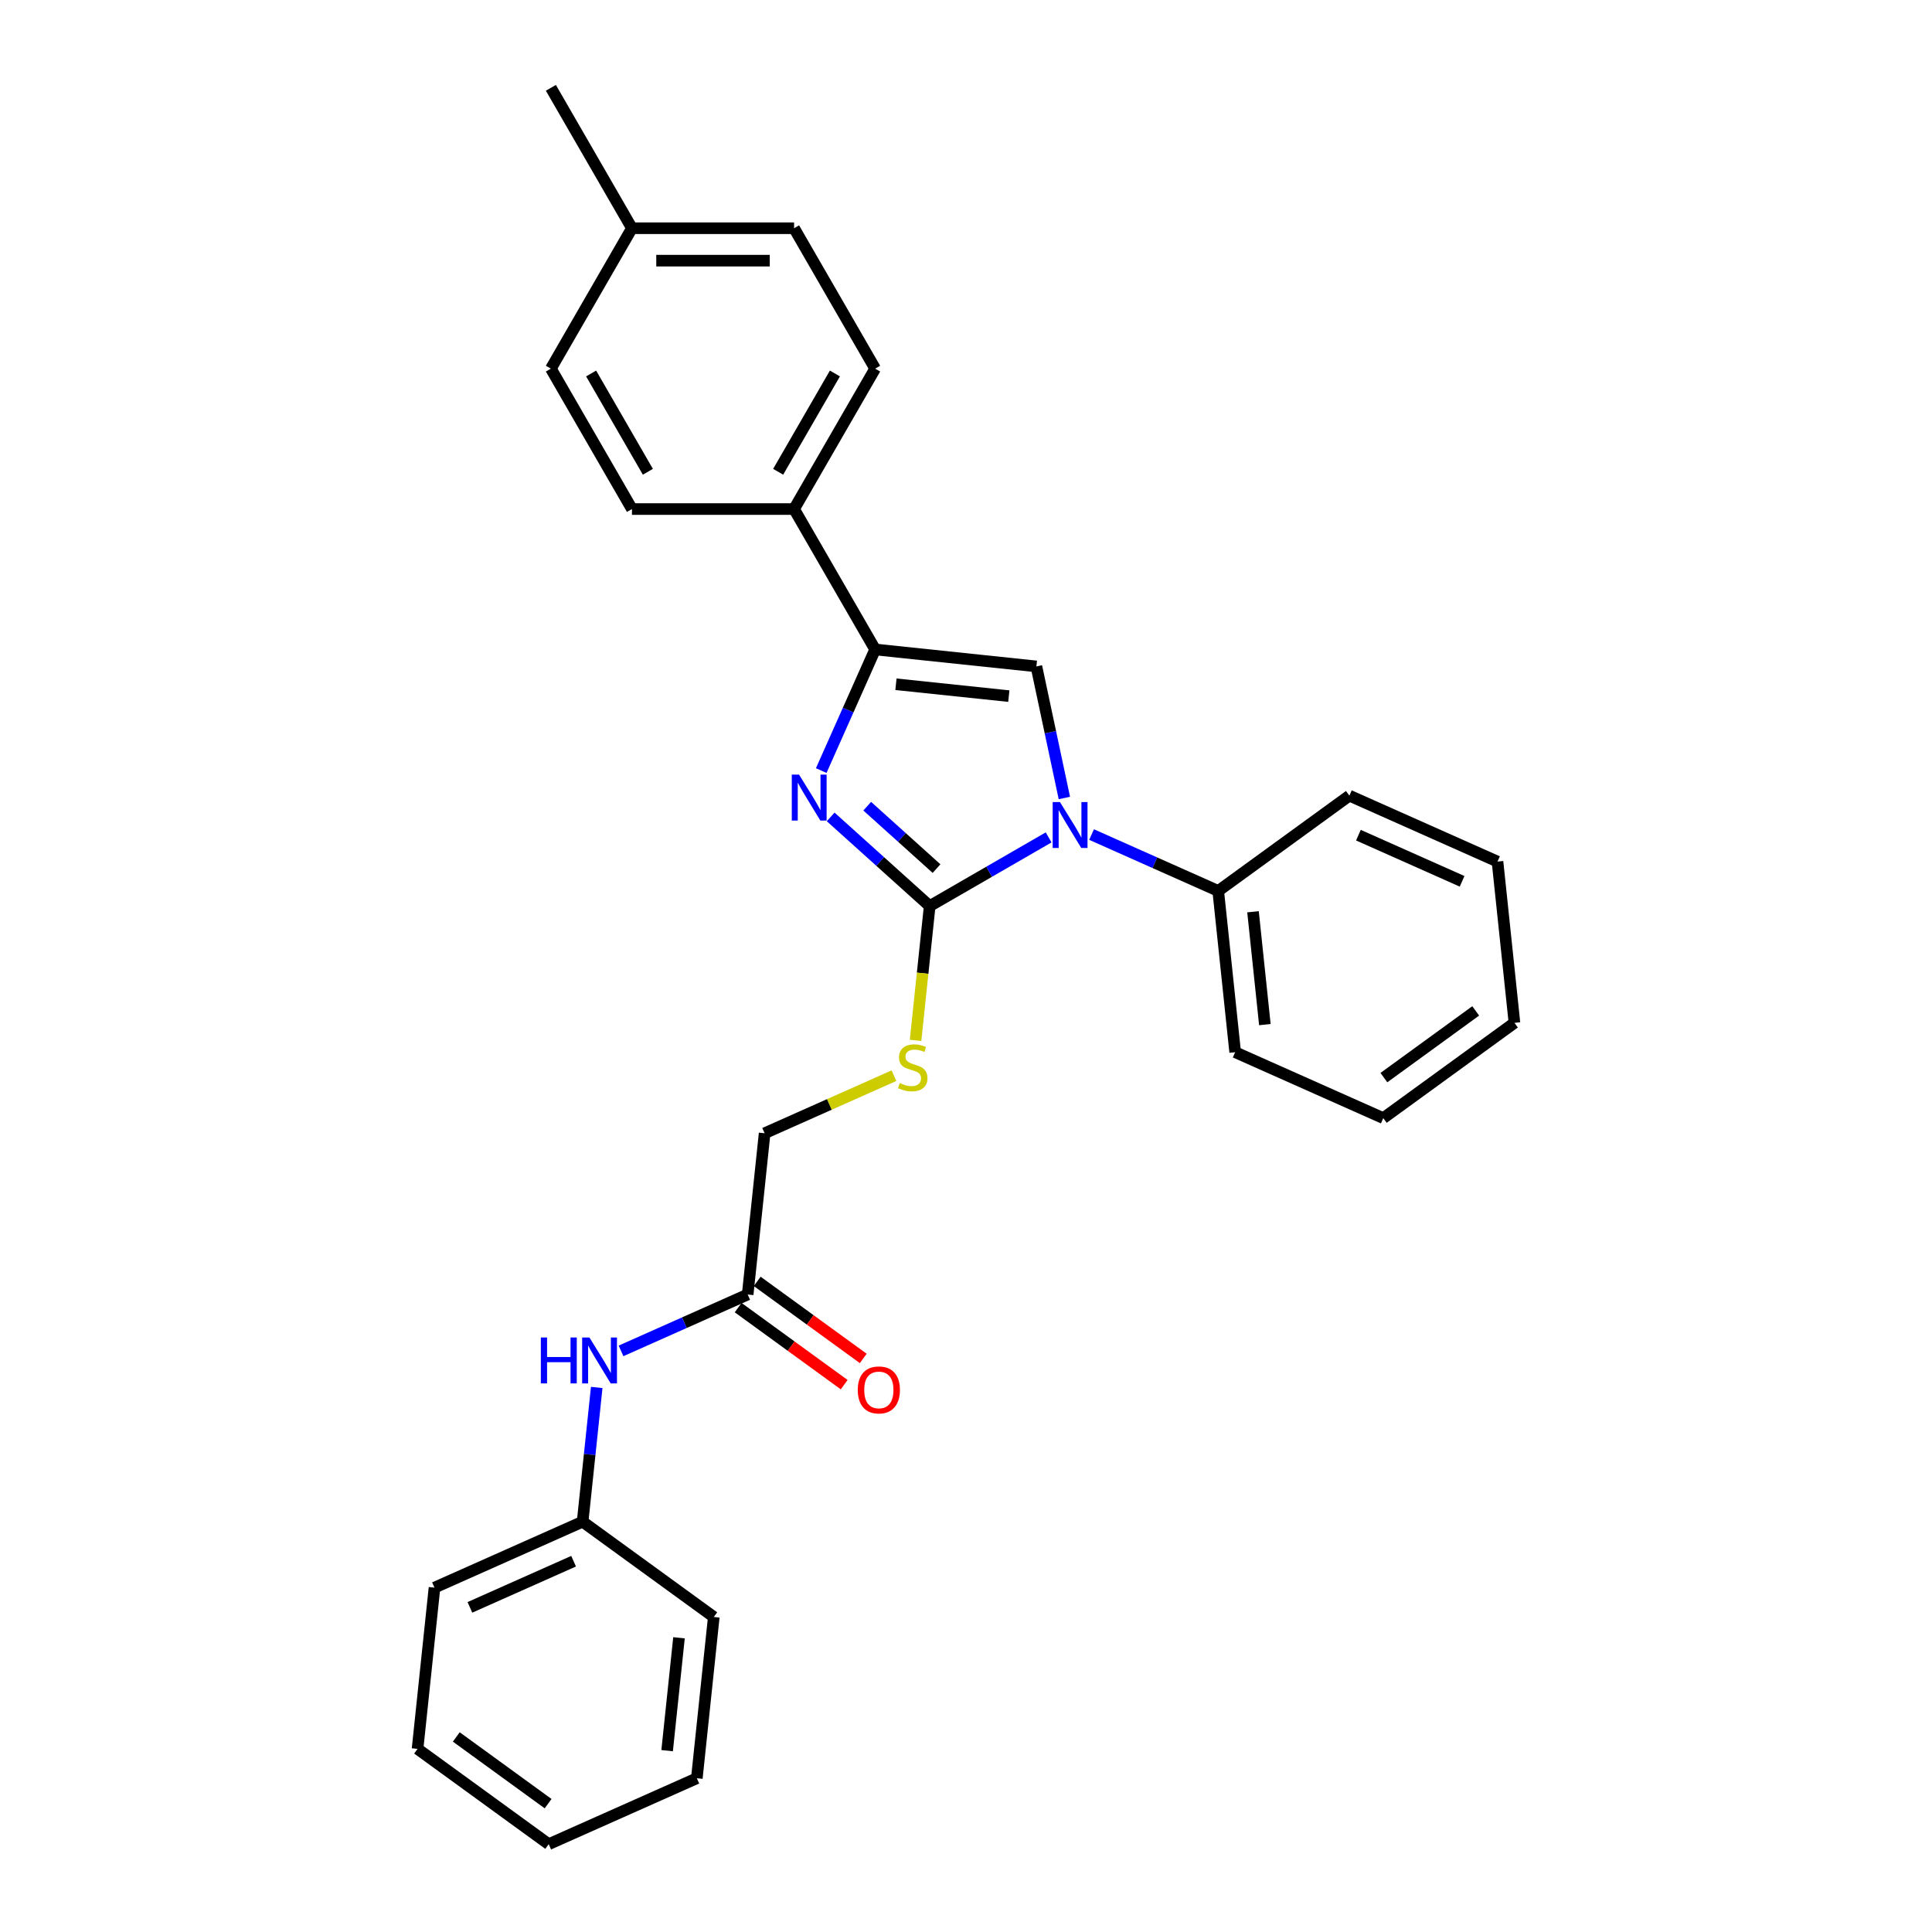 <?xml version='1.0' encoding='iso-8859-1'?>
<svg version='1.1' baseProfile='full'
              xmlns='http://www.w3.org/2000/svg'
                      xmlns:rdkit='http://www.rdkit.org/xml'
                      xmlns:xlink='http://www.w3.org/1999/xlink'
                  xml:space='preserve'
width='1000px' height='1000px' viewBox='0 0 1000 1000'>
<!-- END OF HEADER -->
<rect style='opacity:1.0;fill:#FFFFFF;stroke:none' width='1000' height='1000' x='0' y='0'> </rect>
<path class='bond-0' d='M 481.206,468.979 L 511.989,451.206' style='fill:none;fill-rule:evenodd;stroke:#000000;stroke-width:6px;stroke-linecap:butt;stroke-linejoin:miter;stroke-opacity:1' />
<path class='bond-0' d='M 511.989,451.206 L 542.771,433.434' style='fill:none;fill-rule:evenodd;stroke:#0000FF;stroke-width:6px;stroke-linecap:butt;stroke-linejoin:miter;stroke-opacity:1' />
<path class='bond-1' d='M 481.206,468.979 L 455.579,445.904' style='fill:none;fill-rule:evenodd;stroke:#000000;stroke-width:6px;stroke-linecap:butt;stroke-linejoin:miter;stroke-opacity:1' />
<path class='bond-1' d='M 455.579,445.904 L 429.952,422.83' style='fill:none;fill-rule:evenodd;stroke:#0000FF;stroke-width:6px;stroke-linecap:butt;stroke-linejoin:miter;stroke-opacity:1' />
<path class='bond-1' d='M 484.748,449.584 L 466.81,433.431' style='fill:none;fill-rule:evenodd;stroke:#000000;stroke-width:6px;stroke-linecap:butt;stroke-linejoin:miter;stroke-opacity:1' />
<path class='bond-1' d='M 466.81,433.431 L 448.871,417.279' style='fill:none;fill-rule:evenodd;stroke:#0000FF;stroke-width:6px;stroke-linecap:butt;stroke-linejoin:miter;stroke-opacity:1' />
<path class='bond-4' d='M 481.206,468.979 L 477.553,503.735' style='fill:none;fill-rule:evenodd;stroke:#000000;stroke-width:6px;stroke-linecap:butt;stroke-linejoin:miter;stroke-opacity:1' />
<path class='bond-4' d='M 477.553,503.735 L 473.9,538.491' style='fill:none;fill-rule:evenodd;stroke:#CCCC00;stroke-width:6px;stroke-linecap:butt;stroke-linejoin:miter;stroke-opacity:1' />
<path class='bond-3' d='M 550.911,413.038 L 543.672,378.986' style='fill:none;fill-rule:evenodd;stroke:#0000FF;stroke-width:6px;stroke-linecap:butt;stroke-linejoin:miter;stroke-opacity:1' />
<path class='bond-3' d='M 543.672,378.986 L 536.434,344.933' style='fill:none;fill-rule:evenodd;stroke:#000000;stroke-width:6px;stroke-linecap:butt;stroke-linejoin:miter;stroke-opacity:1' />
<path class='bond-7' d='M 564.993,431.966 L 597.77,446.559' style='fill:none;fill-rule:evenodd;stroke:#0000FF;stroke-width:6px;stroke-linecap:butt;stroke-linejoin:miter;stroke-opacity:1' />
<path class='bond-7' d='M 597.77,446.559 L 630.547,461.152' style='fill:none;fill-rule:evenodd;stroke:#000000;stroke-width:6px;stroke-linecap:butt;stroke-linejoin:miter;stroke-opacity:1' />
<path class='bond-2' d='M 425.066,398.845 L 439.02,367.503' style='fill:none;fill-rule:evenodd;stroke:#0000FF;stroke-width:6px;stroke-linecap:butt;stroke-linejoin:miter;stroke-opacity:1' />
<path class='bond-2' d='M 439.02,367.503 L 452.974,336.161' style='fill:none;fill-rule:evenodd;stroke:#000000;stroke-width:6px;stroke-linecap:butt;stroke-linejoin:miter;stroke-opacity:1' />
<path class='bond-5' d='M 452.974,336.161 L 411.015,263.484' style='fill:none;fill-rule:evenodd;stroke:#000000;stroke-width:6px;stroke-linecap:butt;stroke-linejoin:miter;stroke-opacity:1' />
<path class='bond-28' d='M 452.974,336.161 L 536.434,344.933' style='fill:none;fill-rule:evenodd;stroke:#000000;stroke-width:6px;stroke-linecap:butt;stroke-linejoin:miter;stroke-opacity:1' />
<path class='bond-28' d='M 463.739,354.169 L 522.161,360.309' style='fill:none;fill-rule:evenodd;stroke:#000000;stroke-width:6px;stroke-linecap:butt;stroke-linejoin:miter;stroke-opacity:1' />
<path class='bond-10' d='M 462.716,556.766 L 429.242,571.669' style='fill:none;fill-rule:evenodd;stroke:#CCCC00;stroke-width:6px;stroke-linecap:butt;stroke-linejoin:miter;stroke-opacity:1' />
<path class='bond-10' d='M 429.242,571.669 L 395.769,586.572' style='fill:none;fill-rule:evenodd;stroke:#000000;stroke-width:6px;stroke-linecap:butt;stroke-linejoin:miter;stroke-opacity:1' />
<path class='bond-11' d='M 411.015,263.484 L 452.974,190.808' style='fill:none;fill-rule:evenodd;stroke:#000000;stroke-width:6px;stroke-linecap:butt;stroke-linejoin:miter;stroke-opacity:1' />
<path class='bond-11' d='M 402.773,244.191 L 432.145,193.317' style='fill:none;fill-rule:evenodd;stroke:#000000;stroke-width:6px;stroke-linecap:butt;stroke-linejoin:miter;stroke-opacity:1' />
<path class='bond-12' d='M 411.015,263.484 L 327.095,263.484' style='fill:none;fill-rule:evenodd;stroke:#000000;stroke-width:6px;stroke-linecap:butt;stroke-linejoin:miter;stroke-opacity:1' />
<path class='bond-6' d='M 386.997,670.032 L 395.769,586.572' style='fill:none;fill-rule:evenodd;stroke:#000000;stroke-width:6px;stroke-linecap:butt;stroke-linejoin:miter;stroke-opacity:1' />
<path class='bond-8' d='M 386.997,670.032 L 354.22,684.625' style='fill:none;fill-rule:evenodd;stroke:#000000;stroke-width:6px;stroke-linecap:butt;stroke-linejoin:miter;stroke-opacity:1' />
<path class='bond-8' d='M 354.22,684.625 L 321.444,699.218' style='fill:none;fill-rule:evenodd;stroke:#0000FF;stroke-width:6px;stroke-linecap:butt;stroke-linejoin:miter;stroke-opacity:1' />
<path class='bond-9' d='M 382.065,676.821 L 409.507,696.76' style='fill:none;fill-rule:evenodd;stroke:#000000;stroke-width:6px;stroke-linecap:butt;stroke-linejoin:miter;stroke-opacity:1' />
<path class='bond-9' d='M 409.507,696.76 L 436.949,716.698' style='fill:none;fill-rule:evenodd;stroke:#FF0000;stroke-width:6px;stroke-linecap:butt;stroke-linejoin:miter;stroke-opacity:1' />
<path class='bond-9' d='M 391.93,663.243 L 419.372,683.181' style='fill:none;fill-rule:evenodd;stroke:#000000;stroke-width:6px;stroke-linecap:butt;stroke-linejoin:miter;stroke-opacity:1' />
<path class='bond-9' d='M 419.372,683.181 L 446.815,703.119' style='fill:none;fill-rule:evenodd;stroke:#FF0000;stroke-width:6px;stroke-linecap:butt;stroke-linejoin:miter;stroke-opacity:1' />
<path class='bond-17' d='M 630.547,461.152 L 639.319,544.612' style='fill:none;fill-rule:evenodd;stroke:#000000;stroke-width:6px;stroke-linecap:butt;stroke-linejoin:miter;stroke-opacity:1' />
<path class='bond-17' d='M 648.555,471.917 L 654.695,530.339' style='fill:none;fill-rule:evenodd;stroke:#000000;stroke-width:6px;stroke-linecap:butt;stroke-linejoin:miter;stroke-opacity:1' />
<path class='bond-18' d='M 630.547,461.152 L 698.439,411.825' style='fill:none;fill-rule:evenodd;stroke:#000000;stroke-width:6px;stroke-linecap:butt;stroke-linejoin:miter;stroke-opacity:1' />
<path class='bond-13' d='M 308.863,718.146 L 305.212,752.886' style='fill:none;fill-rule:evenodd;stroke:#0000FF;stroke-width:6px;stroke-linecap:butt;stroke-linejoin:miter;stroke-opacity:1' />
<path class='bond-13' d='M 305.212,752.886 L 301.561,787.625' style='fill:none;fill-rule:evenodd;stroke:#000000;stroke-width:6px;stroke-linecap:butt;stroke-linejoin:miter;stroke-opacity:1' />
<path class='bond-14' d='M 452.974,190.808 L 411.015,118.131' style='fill:none;fill-rule:evenodd;stroke:#000000;stroke-width:6px;stroke-linecap:butt;stroke-linejoin:miter;stroke-opacity:1' />
<path class='bond-15' d='M 327.095,263.484 L 285.135,190.808' style='fill:none;fill-rule:evenodd;stroke:#000000;stroke-width:6px;stroke-linecap:butt;stroke-linejoin:miter;stroke-opacity:1' />
<path class='bond-15' d='M 335.336,244.191 L 305.964,193.317' style='fill:none;fill-rule:evenodd;stroke:#000000;stroke-width:6px;stroke-linecap:butt;stroke-linejoin:miter;stroke-opacity:1' />
<path class='bond-20' d='M 301.561,787.625 L 224.896,821.759' style='fill:none;fill-rule:evenodd;stroke:#000000;stroke-width:6px;stroke-linecap:butt;stroke-linejoin:miter;stroke-opacity:1' />
<path class='bond-20' d='M 296.888,808.078 L 243.222,831.972' style='fill:none;fill-rule:evenodd;stroke:#000000;stroke-width:6px;stroke-linecap:butt;stroke-linejoin:miter;stroke-opacity:1' />
<path class='bond-21' d='M 301.561,787.625 L 369.453,836.952' style='fill:none;fill-rule:evenodd;stroke:#000000;stroke-width:6px;stroke-linecap:butt;stroke-linejoin:miter;stroke-opacity:1' />
<path class='bond-30' d='M 411.015,118.131 L 327.095,118.131' style='fill:none;fill-rule:evenodd;stroke:#000000;stroke-width:6px;stroke-linecap:butt;stroke-linejoin:miter;stroke-opacity:1' />
<path class='bond-30' d='M 398.427,134.915 L 339.683,134.915' style='fill:none;fill-rule:evenodd;stroke:#000000;stroke-width:6px;stroke-linecap:butt;stroke-linejoin:miter;stroke-opacity:1' />
<path class='bond-16' d='M 285.135,190.808 L 327.095,118.131' style='fill:none;fill-rule:evenodd;stroke:#000000;stroke-width:6px;stroke-linecap:butt;stroke-linejoin:miter;stroke-opacity:1' />
<path class='bond-19' d='M 327.095,118.131 L 285.135,45.455' style='fill:none;fill-rule:evenodd;stroke:#000000;stroke-width:6px;stroke-linecap:butt;stroke-linejoin:miter;stroke-opacity:1' />
<path class='bond-22' d='M 639.319,544.612 L 715.983,578.745' style='fill:none;fill-rule:evenodd;stroke:#000000;stroke-width:6px;stroke-linecap:butt;stroke-linejoin:miter;stroke-opacity:1' />
<path class='bond-23' d='M 698.439,411.825 L 775.104,445.959' style='fill:none;fill-rule:evenodd;stroke:#000000;stroke-width:6px;stroke-linecap:butt;stroke-linejoin:miter;stroke-opacity:1' />
<path class='bond-23' d='M 703.112,432.278 L 756.778,456.172' style='fill:none;fill-rule:evenodd;stroke:#000000;stroke-width:6px;stroke-linecap:butt;stroke-linejoin:miter;stroke-opacity:1' />
<path class='bond-25' d='M 224.896,821.759 L 216.124,905.219' style='fill:none;fill-rule:evenodd;stroke:#000000;stroke-width:6px;stroke-linecap:butt;stroke-linejoin:miter;stroke-opacity:1' />
<path class='bond-24' d='M 369.453,836.952 L 360.681,920.412' style='fill:none;fill-rule:evenodd;stroke:#000000;stroke-width:6px;stroke-linecap:butt;stroke-linejoin:miter;stroke-opacity:1' />
<path class='bond-24' d='M 351.445,847.717 L 345.305,906.139' style='fill:none;fill-rule:evenodd;stroke:#000000;stroke-width:6px;stroke-linecap:butt;stroke-linejoin:miter;stroke-opacity:1' />
<path class='bond-29' d='M 715.983,578.745 L 783.876,529.419' style='fill:none;fill-rule:evenodd;stroke:#000000;stroke-width:6px;stroke-linecap:butt;stroke-linejoin:miter;stroke-opacity:1' />
<path class='bond-29' d='M 716.302,557.768 L 763.827,523.239' style='fill:none;fill-rule:evenodd;stroke:#000000;stroke-width:6px;stroke-linecap:butt;stroke-linejoin:miter;stroke-opacity:1' />
<path class='bond-27' d='M 775.104,445.959 L 783.876,529.419' style='fill:none;fill-rule:evenodd;stroke:#000000;stroke-width:6px;stroke-linecap:butt;stroke-linejoin:miter;stroke-opacity:1' />
<path class='bond-26' d='M 360.681,920.412 L 284.017,954.545' style='fill:none;fill-rule:evenodd;stroke:#000000;stroke-width:6px;stroke-linecap:butt;stroke-linejoin:miter;stroke-opacity:1' />
<path class='bond-31' d='M 216.124,905.219 L 284.017,954.545' style='fill:none;fill-rule:evenodd;stroke:#000000;stroke-width:6px;stroke-linecap:butt;stroke-linejoin:miter;stroke-opacity:1' />
<path class='bond-31' d='M 236.173,899.039 L 283.698,933.568' style='fill:none;fill-rule:evenodd;stroke:#000000;stroke-width:6px;stroke-linecap:butt;stroke-linejoin:miter;stroke-opacity:1' />
<path  class='atom-1' d='M 548.629 415.136
L 556.417 427.724
Q 557.189 428.966, 558.431 431.215
Q 559.673 433.464, 559.74 433.598
L 559.74 415.136
L 562.895 415.136
L 562.895 438.902
L 559.639 438.902
L 551.281 425.139
Q 550.307 423.528, 549.267 421.682
Q 548.26 419.835, 547.958 419.265
L 547.958 438.902
L 544.869 438.902
L 544.869 415.136
L 548.629 415.136
' fill='#0000FF'/>
<path  class='atom-2' d='M 413.588 400.943
L 421.376 413.531
Q 422.148 414.773, 423.39 417.022
Q 424.632 419.271, 424.699 419.405
L 424.699 400.943
L 427.854 400.943
L 427.854 424.709
L 424.598 424.709
L 416.24 410.946
Q 415.266 409.335, 414.226 407.488
Q 413.219 405.642, 412.916 405.071
L 412.916 424.709
L 409.828 424.709
L 409.828 400.943
L 413.588 400.943
' fill='#0000FF'/>
<path  class='atom-5' d='M 465.72 560.596
Q 465.989 560.697, 467.096 561.167
Q 468.204 561.636, 469.413 561.939
Q 470.655 562.207, 471.863 562.207
Q 474.112 562.207, 475.421 561.133
Q 476.73 560.025, 476.73 558.112
Q 476.73 556.803, 476.059 555.997
Q 475.421 555.191, 474.414 554.755
Q 473.407 554.319, 471.729 553.815
Q 469.614 553.177, 468.338 552.573
Q 467.096 551.969, 466.19 550.693
Q 465.317 549.418, 465.317 547.269
Q 465.317 544.282, 467.331 542.436
Q 469.379 540.589, 473.407 540.589
Q 476.16 540.589, 479.282 541.899
L 478.509 544.483
Q 475.656 543.308, 473.508 543.308
Q 471.192 543.308, 469.916 544.282
Q 468.641 545.222, 468.674 546.867
Q 468.674 548.142, 469.312 548.914
Q 469.983 549.686, 470.923 550.123
Q 471.897 550.559, 473.508 551.063
Q 475.656 551.734, 476.932 552.405
Q 478.207 553.077, 479.114 554.453
Q 480.054 555.796, 480.054 558.112
Q 480.054 561.402, 477.838 563.181
Q 475.656 564.926, 471.997 564.926
Q 469.883 564.926, 468.271 564.456
Q 466.694 564.02, 464.814 563.248
L 465.72 560.596
' fill='#CCCC00'/>
<path  class='atom-9' d='M 279.937 692.282
L 283.159 692.282
L 283.159 702.386
L 295.311 702.386
L 295.311 692.282
L 298.534 692.282
L 298.534 716.048
L 295.311 716.048
L 295.311 705.072
L 283.159 705.072
L 283.159 716.048
L 279.937 716.048
L 279.937 692.282
' fill='#0000FF'/>
<path  class='atom-9' d='M 305.079 692.282
L 312.867 704.87
Q 313.639 706.112, 314.881 708.361
Q 316.123 710.61, 316.19 710.745
L 316.19 692.282
L 319.346 692.282
L 319.346 716.048
L 316.09 716.048
L 307.731 702.286
Q 306.758 700.674, 305.717 698.828
Q 304.71 696.982, 304.408 696.411
L 304.408 716.048
L 301.32 716.048
L 301.32 692.282
L 305.079 692.282
' fill='#0000FF'/>
<path  class='atom-10' d='M 443.98 719.426
Q 443.98 713.72, 446.8 710.531
Q 449.62 707.342, 454.89 707.342
Q 460.16 707.342, 462.98 710.531
Q 465.799 713.72, 465.799 719.426
Q 465.799 725.2, 462.946 728.489
Q 460.093 731.745, 454.89 731.745
Q 449.653 731.745, 446.8 728.489
Q 443.98 725.233, 443.98 719.426
M 454.89 729.06
Q 458.515 729.06, 460.462 726.643
Q 462.442 724.193, 462.442 719.426
Q 462.442 714.76, 460.462 712.41
Q 458.515 710.027, 454.89 710.027
Q 451.264 710.027, 449.284 712.377
Q 447.337 714.727, 447.337 719.426
Q 447.337 724.226, 449.284 726.643
Q 451.264 729.06, 454.89 729.06
' fill='#FF0000'/>
</svg>
